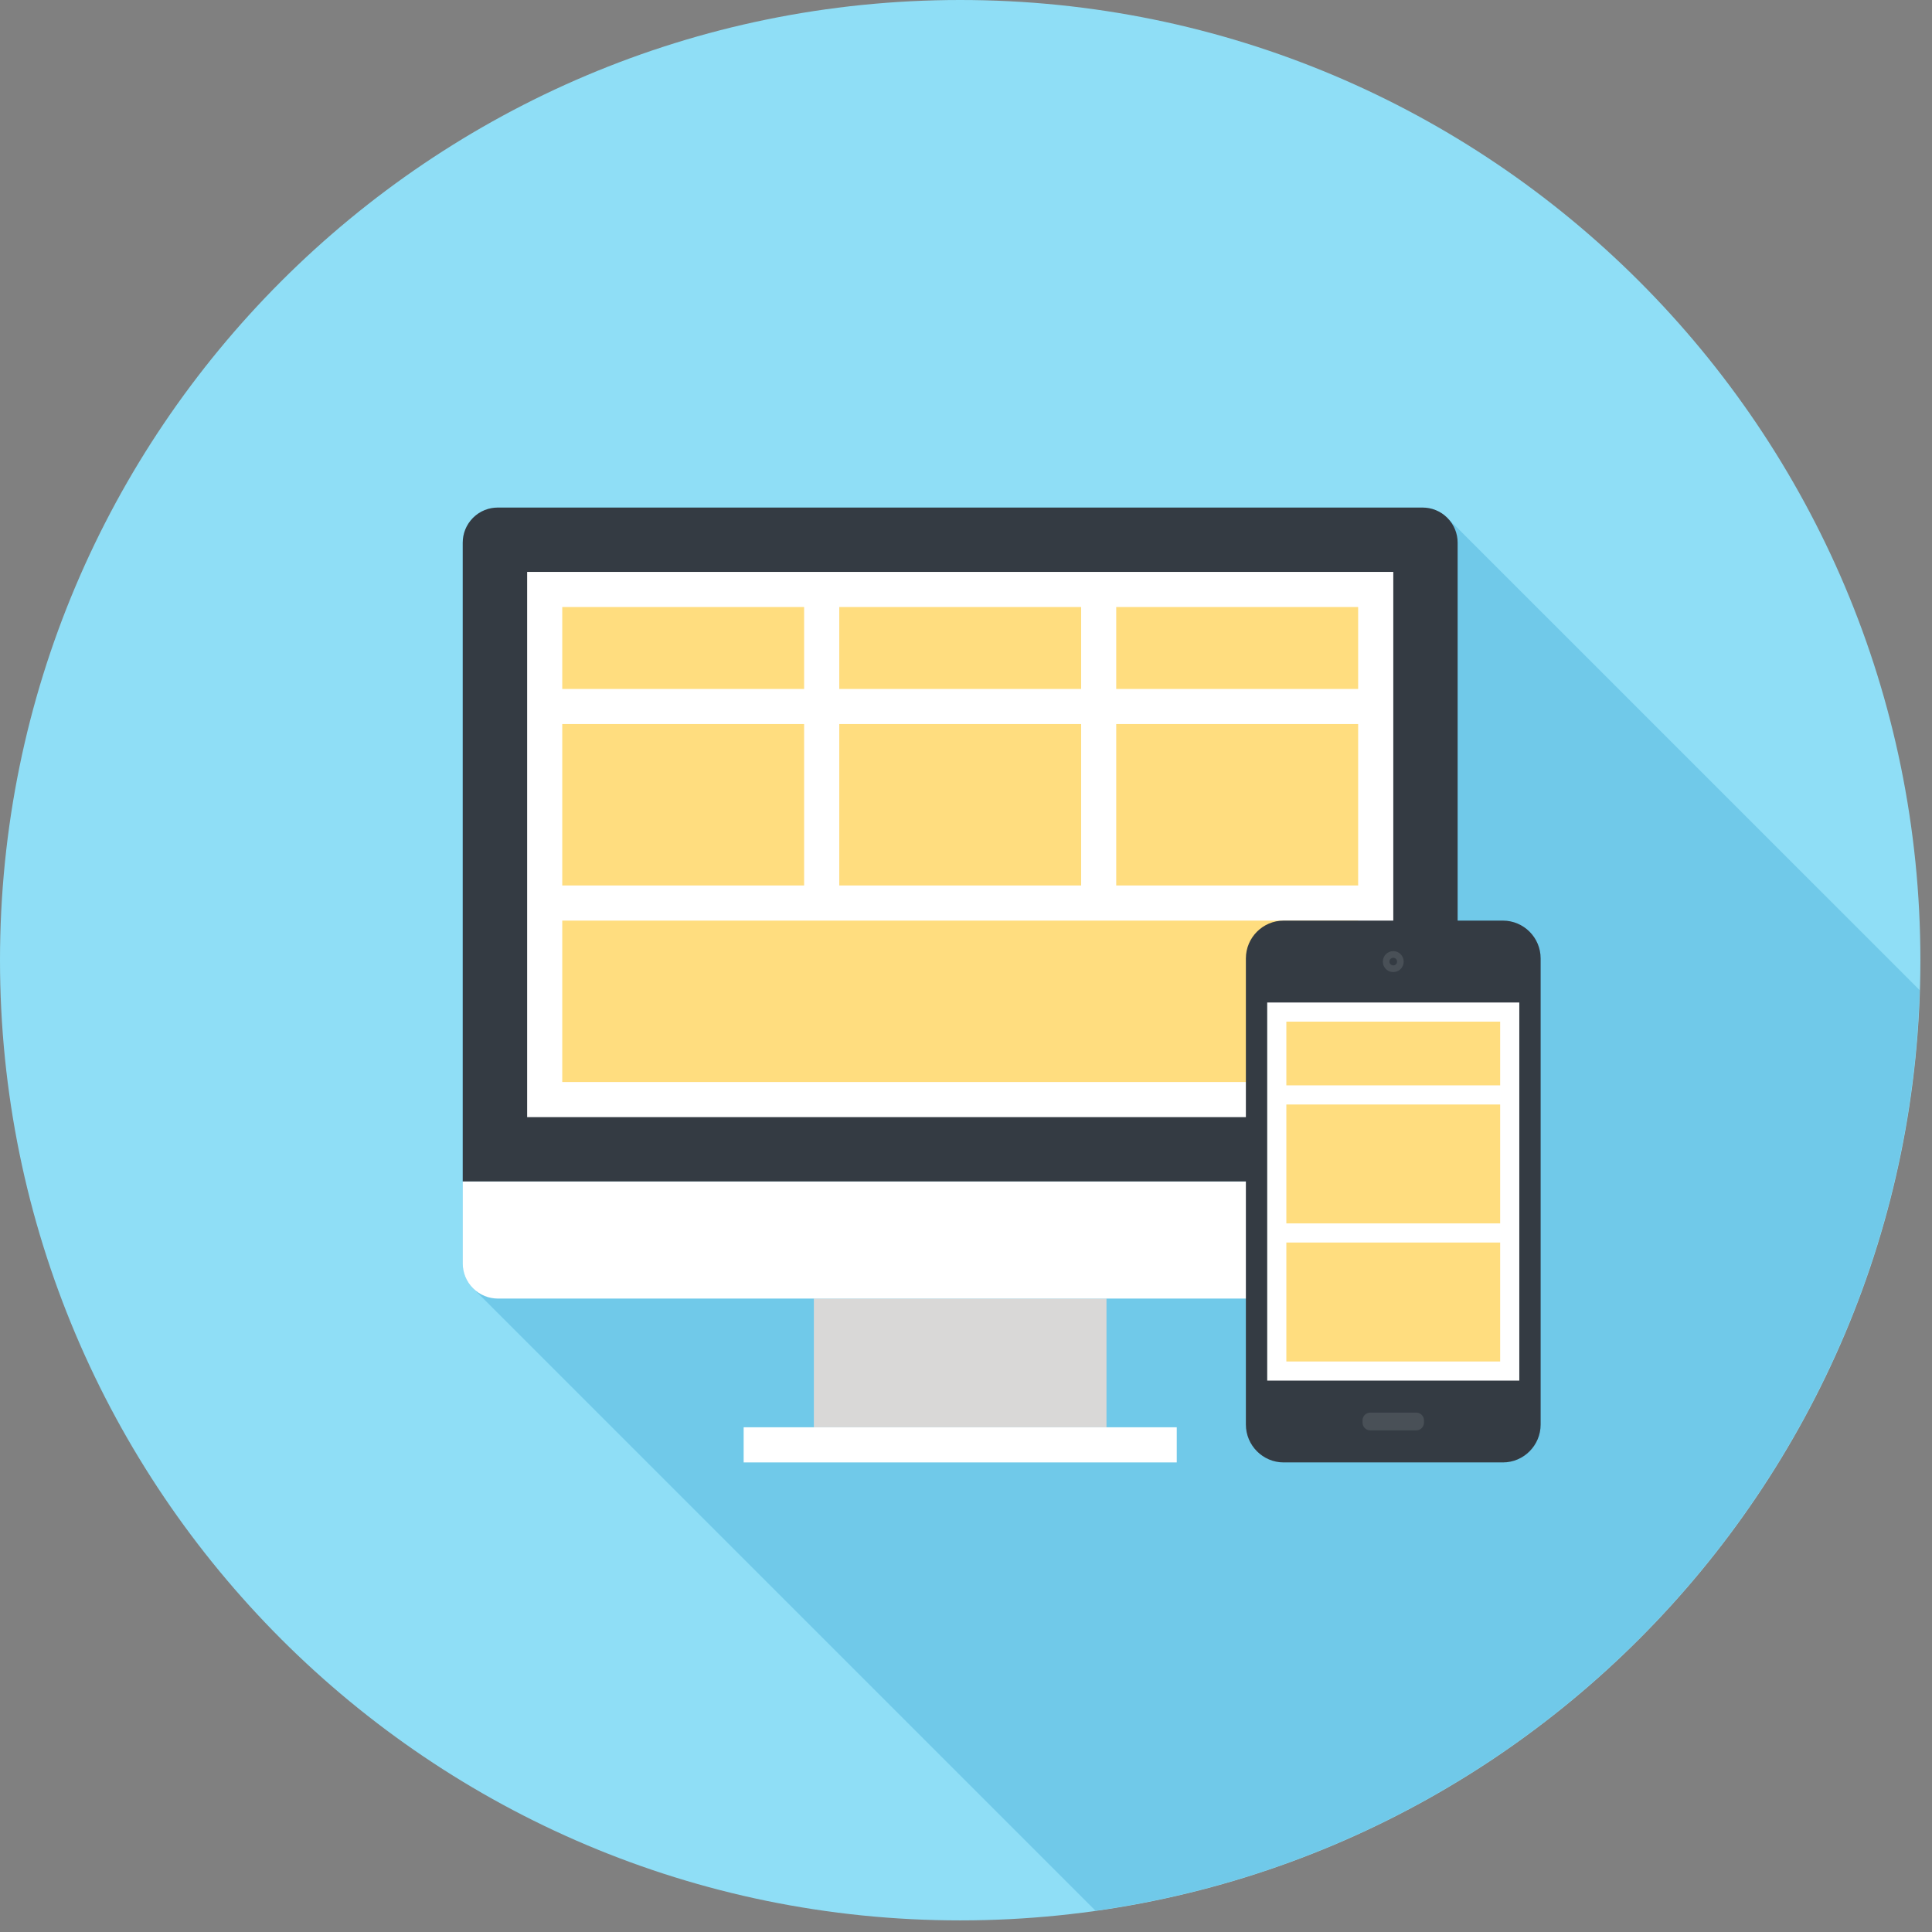 <?xml version="1.0" encoding="UTF-8"?>
<svg width="111px" height="111px" viewBox="0 0 111 111" version="1.1" xmlns="http://www.w3.org/2000/svg" xmlns:xlink="http://www.w3.org/1999/xlink">
    <rect x="0" y="0" width="111" height="111" fill="#808080" stroke="none"/>
    <title>DOMO Dashboards</title>
    <g id="Content-09---Icon-Button-&amp;-Text" stroke="none" stroke-width="1" fill="none" fill-rule="evenodd">
        <g id="DOMO-Dashboards">
            <path d="M110.333,55.166 C110.333,85.633 85.634,110.333 55.166,110.333 C24.699,110.333 -0,85.633 -0,55.166 C-0,24.699 24.699,0 55.166,0 C85.634,0 110.333,24.699 110.333,55.166" id="Fill-1" fill="#8FDEF6"></path>
            <path d="M110.29,56.885 L83.156,29.754 C82.764,29.356 82.246,29.164 81.725,29.164 L28.6,29.164 C28.09,29.164 27.569,29.356 27.177,29.754 C26.787,30.147 26.587,30.656 26.587,31.177 L26.587,72.585 C26.587,73.084 26.773,73.582 27.128,73.966 C27.142,73.98 27.162,74 27.177,74.017 C27.191,74.029 27.214,74.052 27.228,74.066 L62.939,109.777 C89.171,106.077 109.459,83.935 110.29,56.885" id="Fill-4" fill="#70C9E9"></path>
            <polygon id="Fill-33" fill="#D9D8D7" points="46.76 82.002 63.572 82.002 63.572 74.607 46.76 74.607"></polygon>
            <polygon id="Fill-34" fill="#FFFFFF" points="42.725 84.021 67.608 84.021 67.608 82.002 42.725 82.002"></polygon>
            <path d="M26.586,67.882 L26.586,31.177 C26.586,30.661 26.784,30.146 27.176,29.751 C27.571,29.356 28.087,29.161 28.605,29.161 L81.727,29.161 C82.242,29.161 82.761,29.356 83.153,29.751 C83.548,30.146 83.746,30.661 83.746,31.177 L83.746,67.882 L26.586,67.882 Z" id="Fill-35" fill="#343B43"></path>
            <polygon id="Fill-36" fill="#FFFFFF" points="30.287 64.182 80.049 64.182 80.049 32.858 30.287 32.858"></polygon>
            <path d="M83.746,72.588 C83.746,73.104 83.549,73.622 83.153,74.014 C82.761,74.407 82.242,74.607 81.727,74.607 L28.606,74.607 C28.087,74.607 27.571,74.407 27.176,74.014 C26.784,73.622 26.586,73.104 26.586,72.588 L26.586,67.882 L83.746,67.882 L83.746,72.588 Z" id="Fill-37" fill="#FFFFFF"></path>
            <polygon id="Fill-38" fill="#FFDD7F" points="32.303 39.583 46.199 39.583 46.199 34.875 32.303 34.875"></polygon>
            <polygon id="Fill-39" fill="#FFDD7F" points="48.219 39.583 62.115 39.583 62.115 34.875 48.219 34.875"></polygon>
            <polygon id="Fill-40" fill="#FFDD7F" points="64.131 39.583 78.03 39.583 78.03 34.875 64.131 34.875"></polygon>
            <polygon id="Fill-41" fill="#FFDD7F" points="32.303 50.873 46.199 50.873 46.199 41.6 32.303 41.6"></polygon>
            <polygon id="Fill-42" fill="#FFDD7F" points="48.219 50.873 62.115 50.873 62.115 41.6 48.219 41.6"></polygon>
            <polygon id="Fill-43" fill="#FFDD7F" points="64.131 50.873 78.03 50.873 78.03 41.6 64.131 41.6"></polygon>
            <polygon id="Fill-44" fill="#FFDD7F" points="32.303 62.166 78.03 62.166 78.03 52.892 32.303 52.892"></polygon>
            <path d="M86.347,52.892 L73.748,52.892 C72.557,52.892 71.58,53.866 71.58,55.063 L71.58,81.847 C71.58,83.044 72.557,84.021 73.748,84.021 L86.347,84.021 C87.541,84.021 88.515,83.044 88.515,81.847 L88.515,55.063 C88.515,53.866 87.541,52.892 86.347,52.892" id="Fill-45" fill="#343B43"></path>
            <polygon id="Fill-46" fill="#FFFFFF" points="72.806 79.321 87.289 79.321 87.289 57.597 72.806 57.597"></polygon>
            <path d="M78.723,82.18 C78.48,82.18 78.282,81.979 78.282,81.736 L78.282,81.601 C78.282,81.355 78.48,81.16 78.723,81.16 L81.372,81.16 C81.613,81.16 81.814,81.355 81.814,81.601 L81.814,81.736 C81.814,81.979 81.613,82.18 81.372,82.18 L78.723,82.18 Z" id="Fill-47" fill="#495057"></path>
            <path d="M80.647,55.249 C80.647,55.581 80.382,55.849 80.046,55.849 C79.716,55.849 79.448,55.581 79.448,55.249 C79.448,54.919 79.716,54.645 80.046,54.645 C80.382,54.645 80.647,54.919 80.647,55.249" id="Fill-48" fill="#495057"></path>
            <path d="M80.266,55.249 C80.266,55.367 80.169,55.464 80.048,55.464 C79.925,55.464 79.828,55.367 79.828,55.249 C79.828,55.126 79.925,55.029 80.048,55.029 C80.169,55.029 80.266,55.126 80.266,55.249" id="Fill-49" fill="#343B43"></path>
            <polygon id="Fill-50" fill="#FFDD7F" points="73.905 62.358 86.189 62.358 86.189 58.697 73.905 58.697"></polygon>
            <polygon id="Fill-51" fill="#FFDD7F" points="73.905 70.288 86.189 70.288 86.189 63.457 73.905 63.457"></polygon>
            <polygon id="Fill-52" fill="#FFDD7F" points="73.905 78.222 86.189 78.222 86.189 71.388 73.905 71.388"></polygon>
        </g>
    </g>
</svg>